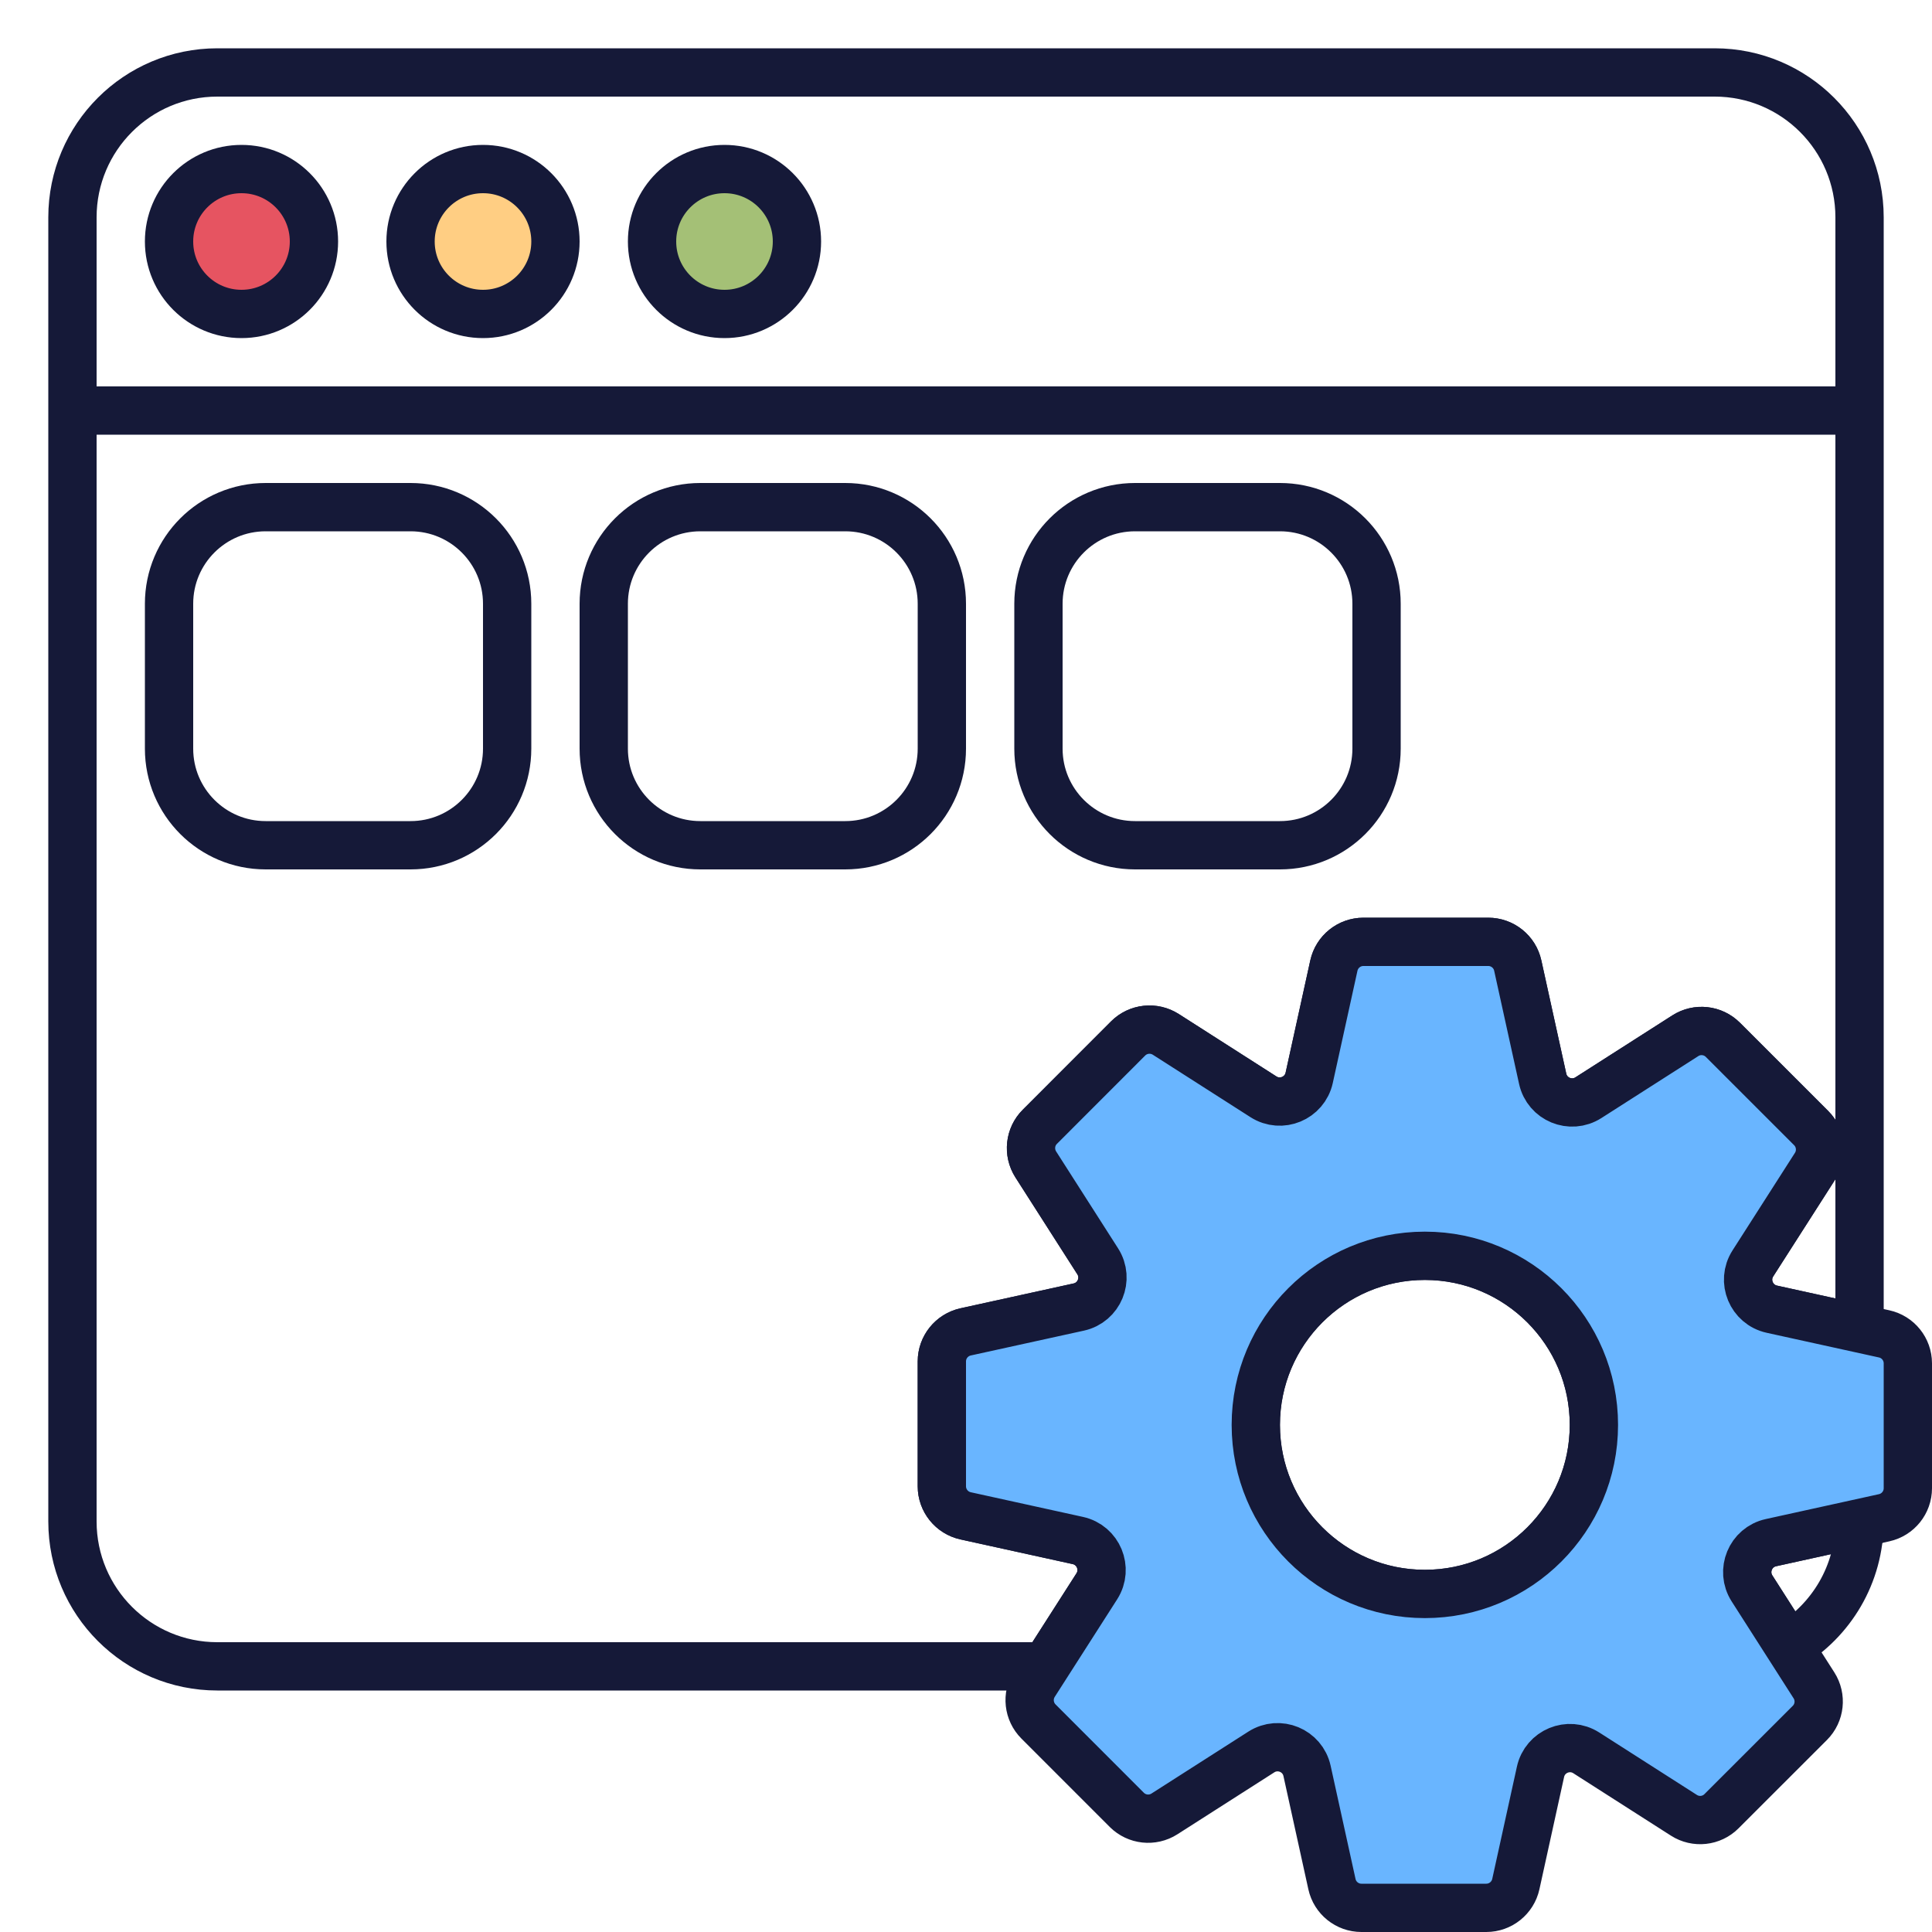 <?xml version="1.0" encoding="UTF-8"?><svg version="1.1" width="80px" height="80px" viewBox="0 0 80.0 80.0" xmlns="http://www.w3.org/2000/svg" xmlns:xlink="http://www.w3.org/1999/xlink"><defs><clipPath id="i0"><path d="M3,0 C4.657,0 6,1.343 6,3 C6,4.657 4.657,6 3,6 C1.343,6 0,4.657 0,3 C0,1.343 1.343,0 3,0 Z"></path></clipPath><clipPath id="i1"><path d="M22.627,0 C23.213,0 23.722,0.409 23.847,0.982 L24.878,5.667 C25.064,6.518 26.04,6.922 26.773,6.453 L30.784,3.889 C31.278,3.571 31.927,3.642 32.342,4.058 L35.998,7.713 C36.413,8.129 36.484,8.778 36.169,9.273 L33.582,13.316 C33.113,14.047 33.518,15.024 34.369,15.211 L39.018,16.233 C39.591,16.358 40,16.867 40,17.453 L40,22.624 C40,23.213 39.591,23.72 39.018,23.847 L34.331,24.878 C33.482,25.064 33.078,26.04 33.547,26.773 L36.111,30.784 C36.427,31.278 36.358,31.927 35.942,32.342 L32.284,35.998 C31.871,36.413 31.222,36.484 30.727,36.167 L26.684,33.582 C25.951,33.113 24.976,33.518 24.789,34.367 L23.767,39.018 C23.64,39.591 23.131,40 22.544,40 L17.373,40 C16.787,40 16.278,39.591 16.153,39.018 L15.122,34.331 C14.936,33.48 13.96,33.078 13.227,33.547 L9.216,36.111 C8.72,36.427 8.073,36.356 7.658,35.942 L4.002,32.284 C3.587,31.869 3.516,31.222 3.831,30.727 L6.418,26.684 C6.884,25.951 6.482,24.976 5.631,24.789 L0.982,23.767 C0.409,23.64 0,23.131 0,22.544 L0,17.373 C0,16.787 0.409,16.278 0.982,16.151 L5.669,15.122 C6.518,14.936 6.922,13.958 6.453,13.227 L3.889,9.216 C3.573,8.72 3.642,8.071 4.058,7.658 L7.713,4 C8.129,3.584 8.778,3.516 9.273,3.831 L13.316,6.416 C14.049,6.884 15.024,6.48 15.211,5.631 L16.233,0.982 C16.36,0.409 16.867,0 17.456,0 L22.627,0 Z M20,13 C16.134,13 13,16.134 13,20.002 C13,23.868 16.134,27.002 20,27.002 C23.866,27.002 27,23.868 27,20.002 C27,16.134 23.866,13 20,13 Z"></path></clipPath></defs><g transform="translate(3.0 3.0)"><path d="M68,0 C71.314,-6.08718376e-16 74,2.686 74,6 L74,52.009 L70.369,51.211 C69.56,51.034 69.155,50.142 69.518,49.427 L69.582,49.316 L72.169,45.273 C72.484,44.778 72.413,44.129 71.998,43.713 L68.342,40.058 C67.927,39.642 67.278,39.571 66.784,39.889 L62.773,42.453 C62.04,42.922 61.064,42.518 60.878,41.667 L59.847,36.982 C59.722,36.409 59.213,36 58.627,36 L53.456,36 C52.867,36 52.36,36.409 52.233,36.982 L51.211,41.631 C51.024,42.48 50.049,42.884 49.316,42.416 L45.273,39.831 C44.778,39.516 44.129,39.584 43.713,40 L40.058,43.658 C39.642,44.071 39.573,44.72 39.889,45.216 L42.453,49.227 C42.922,49.958 42.518,50.936 41.669,51.122 L36.982,52.151 C36.409,52.278 36,52.787 36,53.373 L36,58.544 C36,59.131 36.409,59.64 36.982,59.767 L41.631,60.789 C42.482,60.976 42.884,61.951 42.418,62.684 L40.295,66 L6,66 C2.686,66 4.05812251e-16,63.314 0,60 L0,6 C-4.05812251e-16,2.686 2.686,2.38507522e-15 6,0 L68,0 Z M73.998,60.07 L74,60 C74,62.192 72.825,64.109 71.07,65.156 L69.547,62.773 C69.078,62.04 69.482,61.064 70.331,60.878 L73.998,60.07 Z M56,49 C59.866,49 63,52.134 63,56.002 C63,59.868 59.866,63.002 56,63.002 C52.134,63.002 49,59.868 49,56.002 C49,52.134 52.134,49 56,49 Z" stroke="#151938" stroke-width="2" fill="none" stroke-miterlimit="10"></path></g><g transform="translate(7.0 21.0)"><path d="M4,0 L10,0 C12.209,-4.05812251e-16 14,1.791 14,4 L14,10 C14,12.209 12.209,14 10,14 L4,14 C1.791,14 2.705415e-16,12.209 0,10 L0,4 C-2.705415e-16,1.791 1.791,4.05812251e-16 4,0 Z" stroke="#151938" stroke-width="2" fill="none" stroke-miterlimit="10"></path></g><g transform="translate(25.0 21.0)"><path d="M4,0 L10,0 C12.209,-4.05812251e-16 14,1.791 14,4 L14,10 C14,12.209 12.209,14 10,14 L4,14 C1.791,14 2.705415e-16,12.209 0,10 L0,4 C-2.705415e-16,1.791 1.791,4.05812251e-16 4,0 Z" stroke="#151938" stroke-width="2" fill="none" stroke-miterlimit="10"></path></g><g transform="translate(43.0 21.0)"><path d="M4,0 L10,0 C12.209,-4.05812251e-16 14,1.791 14,4 L14,10 C14,12.209 12.209,14 10,14 L4,14 C1.791,14 2.705415e-16,12.209 0,10 L0,4 C-2.705415e-16,1.791 1.791,4.05812251e-16 4,0 Z" stroke="#151938" stroke-width="2" fill="none" stroke-miterlimit="10"></path></g><g transform="translate(3.0 16.5)"><path d="M0,0.5 L74,0.5" stroke="#151938" stroke-width="2" fill="none" stroke-miterlimit="10"></path></g><g transform="translate(7.0 7.0)"><g clip-path="url(#i0)"><polygon points="0,0 6,0 6,6 0,6 0,0" stroke="none" fill="#E65461"></polygon></g><path d="M3,6 C4.657,6 6,4.657 6,3 C6,1.343 4.657,0 3,0 C1.343,0 0,1.343 0,3 C0,4.657 1.343,6 3,6 Z" stroke="#151938" stroke-width="2" fill="none" stroke-miterlimit="10"></path></g><g transform="translate(17.0 7.0)"><g clip-path="url(#i0)"><polygon points="0,0 6,0 6,6 0,6 0,0" stroke="none" fill="#FFCE83"></polygon></g><path d="M3,6 C4.657,6 6,4.657 6,3 C6,1.343 4.657,0 3,0 C1.343,0 0,1.343 0,3 C0,4.657 1.343,6 3,6 Z" stroke="#151938" stroke-width="2" fill="none" stroke-miterlimit="10"></path></g><g transform="translate(27.0 7.0)"><g clip-path="url(#i0)"><polygon points="0,0 6,0 6,6 0,6 0,0" stroke="none" fill="#A4C076"></polygon></g><path d="M3,6 C4.657,6 6,4.657 6,3 C6,1.343 4.657,0 3,0 C1.343,0 0,1.343 0,3 C0,4.657 1.343,6 3,6 Z" stroke="#151938" stroke-width="2" fill="none" stroke-miterlimit="10"></path></g><g transform="translate(39.0 39.0)"><g clip-path="url(#i1)"><polygon points="0,0 40,0 40,40 0,40 0,0" stroke="none" fill="#69B5FF"></polygon></g><path d="M22.627,0 C23.213,0 23.722,0.409 23.847,0.982 L24.878,5.667 C25.064,6.518 26.04,6.922 26.773,6.453 L30.784,3.889 C31.278,3.571 31.927,3.642 32.342,4.058 L35.998,7.713 C36.413,8.129 36.484,8.778 36.169,9.273 L33.582,13.316 C33.113,14.047 33.518,15.024 34.369,15.211 L39.018,16.233 C39.591,16.358 40,16.867 40,17.453 L40,22.624 C40,23.213 39.591,23.72 39.018,23.847 L34.331,24.878 C33.482,25.064 33.078,26.04 33.547,26.773 L36.111,30.784 C36.427,31.278 36.358,31.927 35.942,32.342 L32.284,35.998 C31.871,36.413 31.222,36.484 30.727,36.167 L26.684,33.582 C25.951,33.113 24.976,33.518 24.789,34.367 L23.767,39.018 C23.64,39.591 23.131,40 22.544,40 L17.373,40 C16.787,40 16.278,39.591 16.153,39.018 L15.122,34.331 C14.936,33.48 13.96,33.078 13.227,33.547 L9.216,36.111 C8.72,36.427 8.073,36.356 7.658,35.942 L4.002,32.284 C3.587,31.869 3.516,31.222 3.831,30.727 L6.418,26.684 C6.884,25.951 6.482,24.976 5.631,24.789 L0.982,23.767 C0.409,23.64 0,23.131 0,22.544 L0,17.373 C0,16.787 0.409,16.278 0.982,16.151 L5.669,15.122 C6.518,14.936 6.922,13.958 6.453,13.227 L3.889,9.216 C3.573,8.72 3.642,8.071 4.058,7.658 L7.713,4 C8.129,3.584 8.778,3.516 9.273,3.831 L13.316,6.416 C14.049,6.884 15.024,6.48 15.211,5.631 L16.233,0.982 C16.36,0.409 16.867,0 17.456,0 Z M20,13 C16.134,13 13,16.134 13,20.002 C13,23.868 16.134,27.002 20,27.002 C23.866,27.002 27,23.868 27,20.002 C27,16.134 23.866,13 20,13 Z" stroke="#151938" stroke-width="2" fill="none" stroke-linecap="round" stroke-linejoin="round"></path></g></svg>
